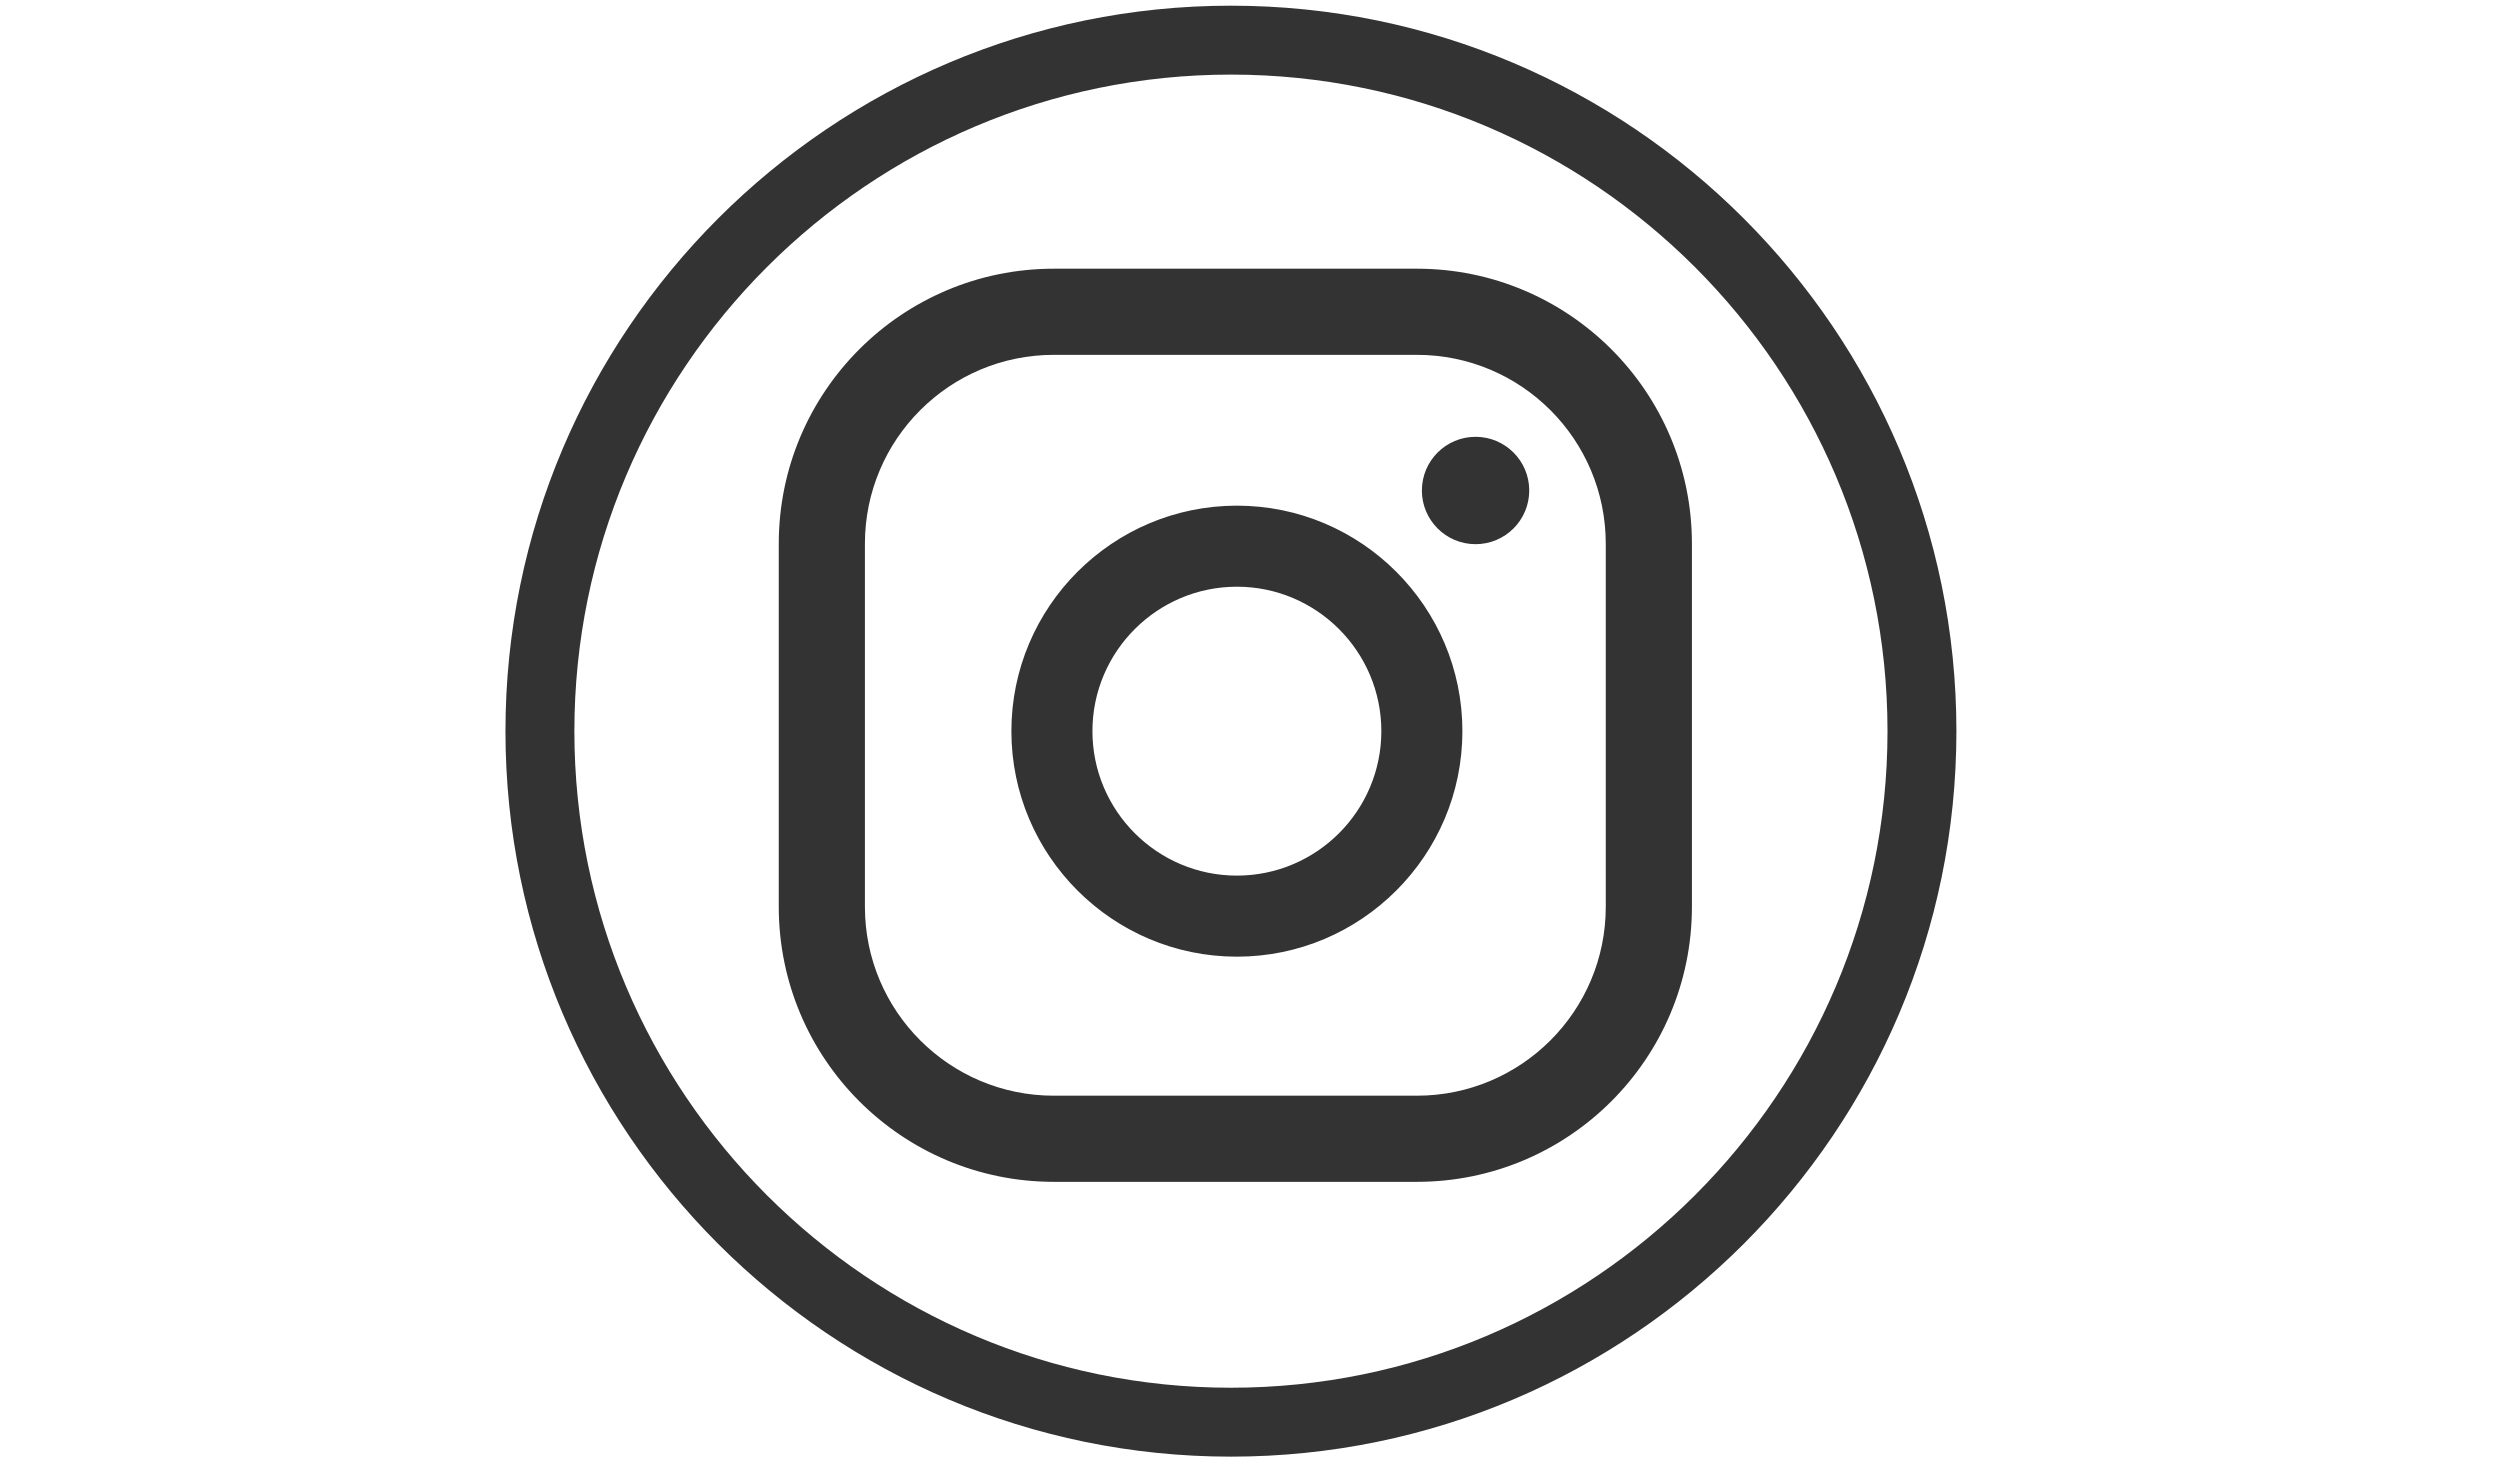 <?xml version="1.0" encoding="utf-8"?>
<!-- Generator: Adobe Illustrator 16.0.0, SVG Export Plug-In . SVG Version: 6.00 Build 0)  -->
<!DOCTYPE svg PUBLIC "-//W3C//DTD SVG 1.1//EN" "http://www.w3.org/Graphics/SVG/1.1/DTD/svg11.dtd">
<svg version="1.1" id="Livello_1" xmlns="http://www.w3.org/2000/svg" xmlns:xlink="http://www.w3.org/1999/xlink" x="0px" y="0px"
	 width="960px" height="560px" viewBox="0 0 960 560" enable-background="new 0 0 960 560" xml:space="preserve">
<g>
	<path fill="#333333" d="M472.677,559.352c-153.605,0-278.58-124.976-278.58-278.585c0-153.611,124.975-278.585,278.58-278.585
		c153.613,0,278.585,124.974,278.585,278.585C751.262,434.376,626.29,559.352,472.677,559.352z M472.677,28.646
		c-139.018,0-252.116,113.097-252.116,252.12c0,139.019,113.098,252.121,252.116,252.121c139.022,0,252.124-113.103,252.124-252.121
		C724.801,141.744,611.699,28.646,472.677,28.646z M566.616,167.736c-11.388,0-20.613,9.23-20.613,20.615
		c0,11.383,9.226,20.613,20.613,20.613c11.383,0,20.613-9.23,20.613-20.613C587.229,176.966,577.999,167.736,566.616,167.736z
		 M474.969,194.172c-47.748,0-86.596,38.846-86.596,86.594s38.848,86.597,86.596,86.597c47.749,0,86.593-38.849,86.593-86.597
		S522.718,194.172,474.969,194.172z M474.969,336.236c-30.587,0-55.474-24.883-55.474-55.47s24.887-55.468,55.474-55.468
		c30.586,0,55.466,24.881,55.466,55.468S505.556,336.236,474.969,336.236z M649.698,208.798c0-58.331-47.29-105.619-105.624-105.619
		H404.671c-58.334,0-105.625,47.288-105.625,105.619v139.415c0,58.33,47.291,105.615,105.625,105.615h139.403
		c58.334,0,105.624-47.285,105.624-105.615V208.798z M616.615,348.213c0,40.062-32.475,72.536-72.541,72.536H404.671
		c-40.066,0-72.545-32.475-72.545-72.536V208.798c0-40.063,32.479-72.538,72.545-72.538h139.403
		c40.066,0,72.541,32.475,72.541,72.538V348.213z"/>
</g>
</svg>
